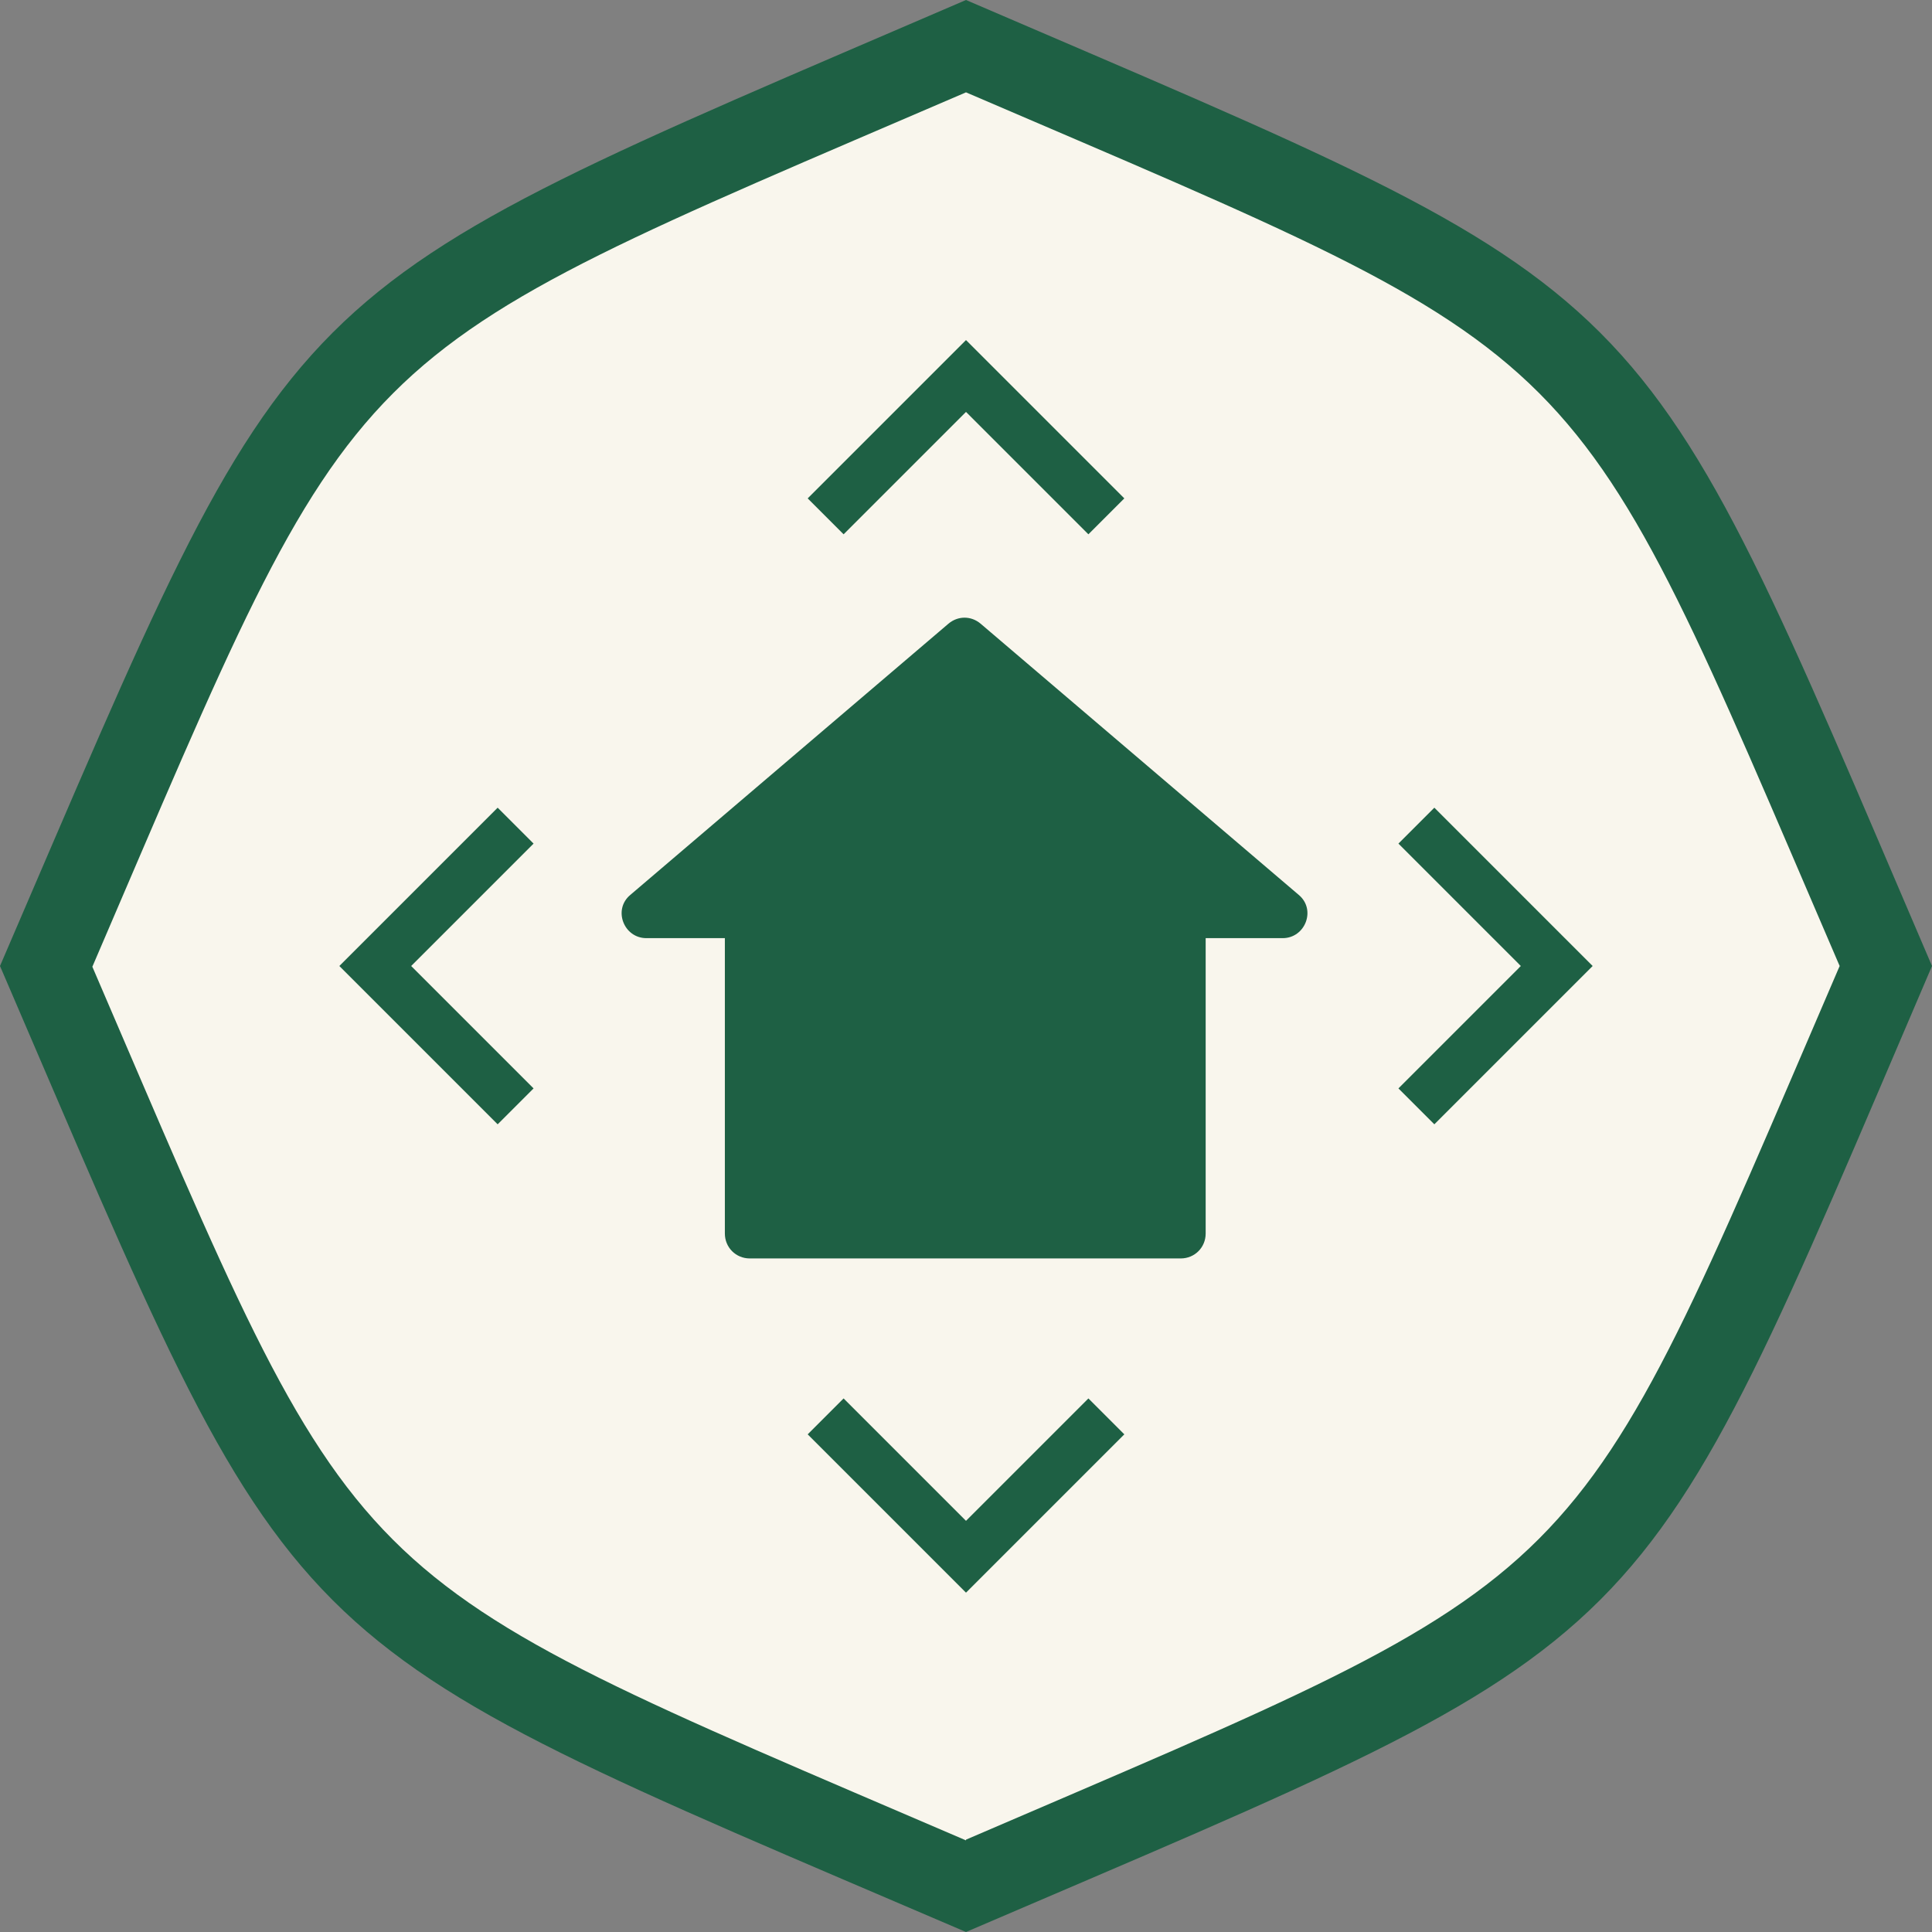 <?xml version="1.0" encoding="UTF-8"?> <svg xmlns="http://www.w3.org/2000/svg" id="Layer_2" data-name="Layer 2" viewBox="0 0 26.36 26.36"><rect x="0" y="0" width="26.36" height="26.36" fill="#808080" stroke="none"/><defs><style> .cls-1 { fill: #1e6044; } .cls-2 { fill: #f9f6ed; } </style></defs><g id="Layer_1-2" data-name="Layer 1"><g><path class="cls-1" d="M13.18,0C3.57,4.14,4.14,3.57,0,13.18c4.14,9.62,3.57,9.06,13.18,13.18,9.62-4.13,9.06-3.56,13.18-13.18C22.24,3.57,22.8,4.14,13.18,0Z"></path><path class="cls-2" d="M13.18,25.11c-8.7-3.74-8.18-3.23-11.92-11.92C5,4.49,4.49,5,13.18,1.26c8.7,3.74,8.18,3.23,11.92,11.92-3.74,8.69-3.23,8.18-11.92,11.92Z"></path><path class="cls-1" d="M17.52,12.8h-1.07v4.03c0,.19-.15.34-.34.34h-5.88c-.19,0-.34-.15-.34-.34v-4.03h-1.07c-.31,0-.46-.39-.22-.59l4.34-3.7c.13-.11.31-.11.44,0l4.34,3.7c.24.2.09.59-.22.59ZM15.34,19.57l-.49-.49-1.67,1.67-1.67-1.67-.49.49,2.16,2.16,2.16-2.16ZM7.28,14.85l-1.67-1.67,1.67-1.67-.49-.49-2.16,2.16,2.16,2.16.49-.49ZM13.18,5.62l1.67,1.67.49-.49-2.16-2.16-2.16,2.16.49.49,1.67-1.67ZM21.73,13.18l-2.16-2.16-.49.49,1.67,1.67-1.67,1.67.49.49,2.16-2.16Z"></path></g></g></svg> 